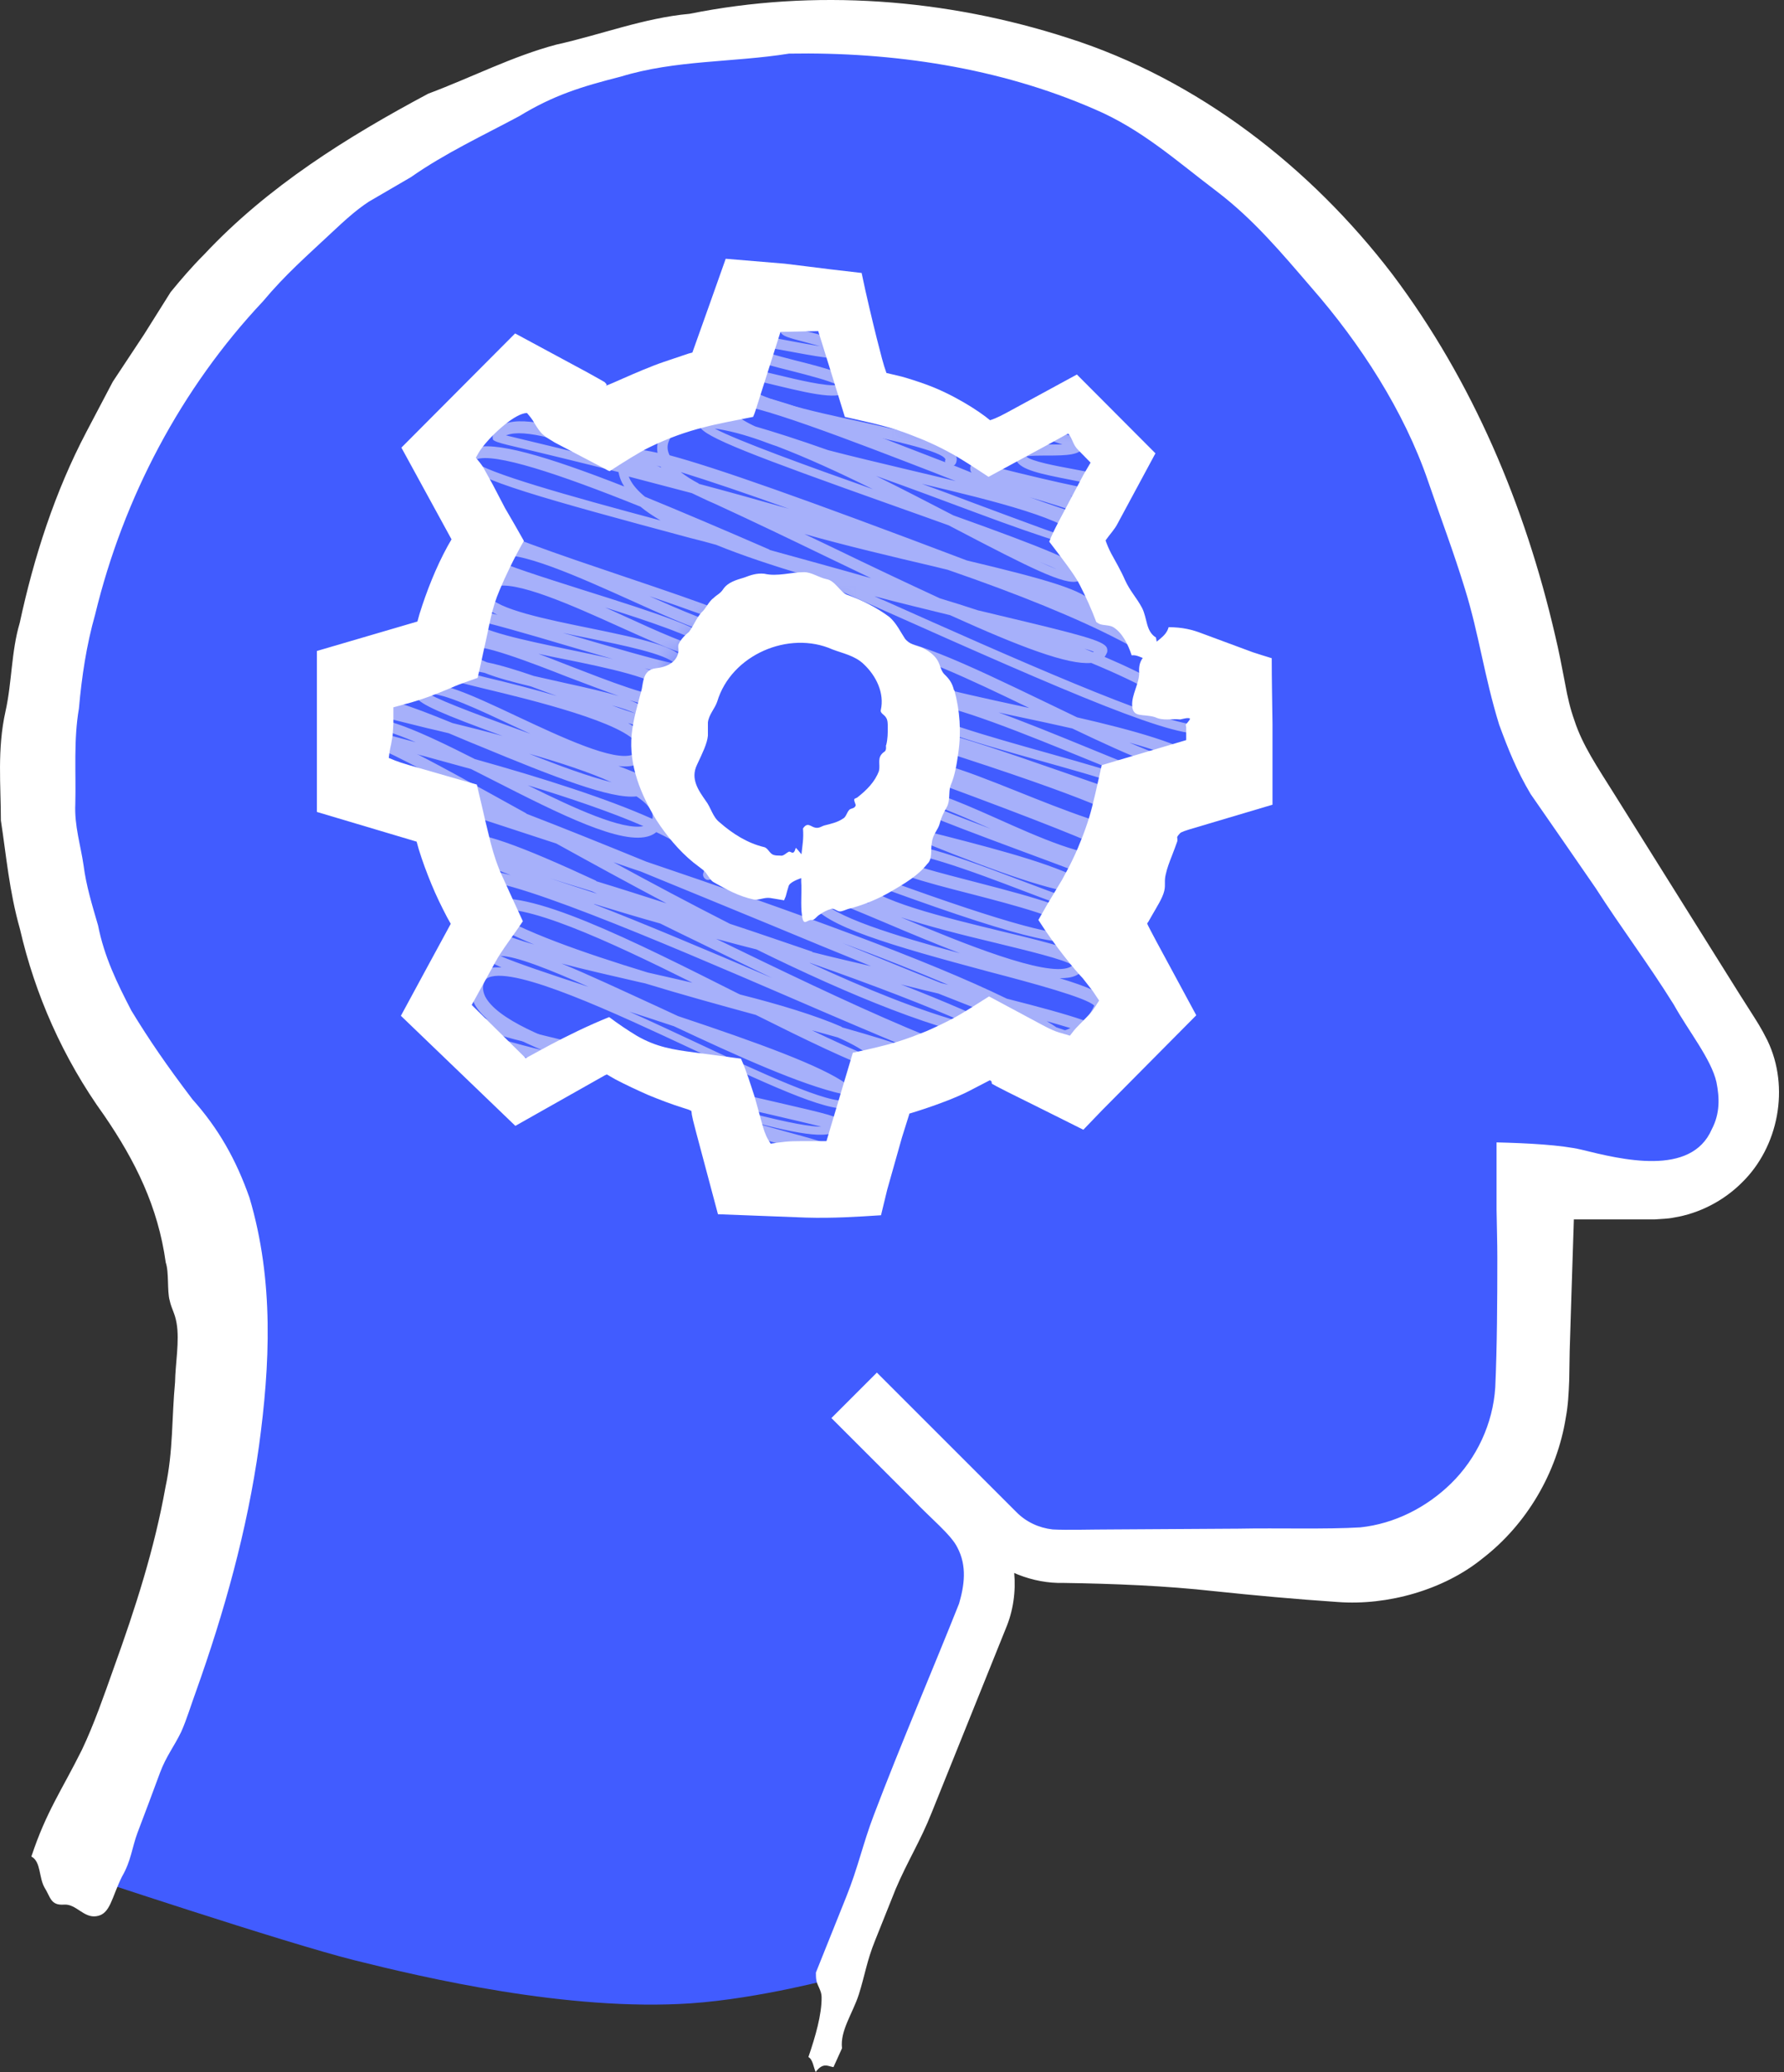 <svg width="99" height="115" viewBox="0 0 99 115" fill="none" xmlns="http://www.w3.org/2000/svg">
<rect x="0" y="0" width="99" height="115" fill="#333333" stroke="none"/>
<path d="M7.187 97.768L4.312 103.999C4.312 103.999 15.814 107.833 19.648 108.791C23.482 109.75 31.524 111.651 38.339 111.187C42.147 110.928 46.486 109.75 46.486 109.75C46.646 109.27 47.924 107.833 47.924 107.833L51.279 100.165L53.196 94.893C53.196 94.893 54.474 90.739 55.113 89.142C55.752 87.544 55.592 85.308 55.592 85.308H64.219C68.532 85.308 69.97 86.266 70.928 86.266C71.887 86.266 78.117 85.787 79.076 85.308C79.842 84.924 82.59 82.272 83.868 80.994C84.347 79.077 85.306 75.147 85.306 74.764V69.492V64.7C85.945 65.179 87.415 66.137 88.181 66.137H93.933C93.933 66.137 94.891 65.658 95.85 64.7C96.808 63.741 97.489 63.145 97.767 61.824C98.182 59.852 96.808 58.949 95.85 57.032C94.891 55.114 89.619 48.405 89.619 48.405C89.619 48.405 86.264 42.175 85.306 40.258C84.347 38.34 83.389 34.506 82.43 31.631C81.663 29.331 79.874 24.921 79.076 23.004C77.478 20.768 74.187 16.007 73.804 14.857C73.42 13.707 71.088 10.863 69.97 9.585L63.26 4.793L57.03 2.876L48.403 1.438H40.735C39.776 1.438 32.588 2.876 32.588 2.876L22.523 7.189L18.21 11.023C18.21 11.023 12.459 14.378 11.5 16.295C10.542 18.212 7.187 23.004 7.187 23.004C7.187 23.004 4.791 27.797 4.312 29.714L2.395 39.778V44.571C2.714 46.488 3.353 50.514 3.353 51.28C3.353 52.047 5.909 57.032 7.187 59.428C7.986 60.865 9.583 63.933 9.583 64.7C9.583 65.466 10.861 68.853 11.5 70.451L12.459 78.598L10.542 89.621L7.187 97.768Z" fill="#415CFF"/>
<path d="M2.487 104.79C2.142 104.216 2.286 103.327 1.741 103.04C2.573 100.531 3.419 99.384 4.552 97.104C5.226 95.684 5.785 94.064 6.315 92.572C7.506 89.274 8.581 85.933 9.183 82.534C9.614 80.555 9.528 78.677 9.714 76.712C9.728 75.708 9.972 74.418 9.8 73.442C9.7 72.855 9.528 72.683 9.413 72.166C9.269 71.636 9.384 70.603 9.198 70.073C8.768 66.975 7.52 64.451 5.785 61.913C3.49 58.73 1.942 55.188 1.11 51.574C0.508 49.452 0.35 47.487 0.049 45.537C0.049 43.587 -0.166 41.593 0.307 39.471C0.665 37.879 0.622 36.158 1.096 34.567C1.884 30.91 3.046 27.296 4.795 23.969L6.258 21.187L7.993 18.563C8.495 17.76 8.983 16.986 9.47 16.211C10.044 15.509 10.646 14.806 11.334 14.118C14.862 10.346 19.279 7.593 23.767 5.198C26.148 4.309 28.442 3.119 30.88 2.474C33.346 1.929 35.727 0.997 38.265 0.767C45.177 -0.624 52.476 -0.093 59.288 2.115C66.486 4.41 72.739 9.299 77.256 15.208C81.758 21.187 84.641 28.114 86.29 35.226C86.505 36.115 86.677 37.019 86.849 37.922C86.993 38.725 87.136 39.328 87.38 40.016C87.824 41.364 88.613 42.525 89.602 44.103L95.166 52.994L96.557 55.216L97.26 56.321C97.475 56.665 97.719 57.023 98.077 57.74C99.339 60.35 98.694 63.663 96.658 65.641C95.654 66.645 94.306 67.348 92.886 67.577C92.542 67.649 92.184 67.649 91.839 67.678H91.151H89.846H87.337V67.721C87.294 69.069 87.251 70.402 87.208 71.736L87.107 74.991L87.079 76.64C87.05 77.314 87.021 78.003 86.892 78.677C86.405 81.731 84.727 84.599 82.275 86.492C80.109 88.256 76.983 89.116 74.258 88.915C71.907 88.758 69.569 88.543 67.39 88.313C64.679 88.012 61.854 87.897 59.001 87.854C57.352 87.897 55.53 87.209 54.34 85.976C53.336 84.972 52.333 83.983 51.343 82.993C49.737 81.387 48.246 79.766 46.726 78.146L48.088 76.784C49.163 77.917 50.253 79.049 51.372 80.197C52.677 81.602 53.953 82.549 55.272 84.327C56.419 86.105 56.635 88.442 55.817 90.378L51.702 100.603C51.085 102.166 50.354 103.313 49.708 104.833L48.561 107.701C48.102 108.834 48.002 109.608 47.658 110.698C47.314 111.759 46.611 112.706 46.726 113.681C46.654 113.838 46.324 114.57 46.252 114.728C45.951 114.685 45.679 114.441 45.263 115C45.148 114.742 45.105 114.297 44.861 114.168C45.249 113.035 45.607 111.802 45.593 110.841C45.593 110.483 45.363 110.225 45.306 109.924C45.277 109.78 45.277 109.622 45.277 109.479L46.955 105.292C47.615 103.657 47.887 102.323 48.489 100.746C49.967 96.846 51.816 92.543 53.222 89.001C53.508 88.012 53.681 86.922 53.121 85.875C52.777 85.173 51.601 84.226 50.684 83.251L46.138 78.705L48.661 76.181L56.391 83.911C56.936 84.47 57.653 84.8 58.413 84.886C59.173 84.929 60.621 84.886 61.697 84.886L68.709 84.843C70.946 84.8 73.599 84.886 75.492 84.771C77.385 84.57 79.163 83.667 80.525 82.333C81.945 80.942 82.848 79.021 82.977 76.999C83.078 74.733 83.092 72.209 83.092 69.8C83.092 68.954 83.063 68.051 83.049 67.133C83.049 65.885 83.049 64.623 83.049 63.404C84.813 63.447 86.648 63.548 87.752 63.806C89.961 64.351 93.847 65.326 94.994 62.673C95.453 61.798 95.424 60.924 95.252 60.063C94.966 58.787 93.689 57.21 92.886 55.761C91.438 53.438 90.004 51.56 88.541 49.279C87.337 47.53 86.146 45.809 84.942 44.074C84.168 42.769 83.709 41.622 83.192 40.217C82.361 37.521 82.074 35.198 81.299 32.702C80.668 30.637 79.937 28.716 79.249 26.708C77.915 22.808 75.477 19.051 72.767 15.953C71.089 14.003 69.555 12.168 67.519 10.619C65.282 8.927 63.36 7.177 60.736 6.059C55.444 3.75 49.551 2.875 43.786 2.976C40.631 3.477 37.505 3.32 34.451 4.252C32.257 4.811 30.722 5.284 28.815 6.446C26.836 7.507 24.685 8.511 22.806 9.83L20.469 11.192C19.723 11.68 19.049 12.311 18.404 12.913C17.013 14.218 15.837 15.236 14.59 16.728C10.044 21.56 6.846 27.64 5.283 34.093C4.795 35.814 4.537 37.549 4.379 39.328C4.078 41.077 4.222 42.855 4.179 44.619C4.121 45.824 4.48 46.928 4.638 48.032C4.781 49.151 5.111 50.226 5.441 51.359C5.785 53.108 6.502 54.571 7.29 56.091C8.294 57.74 9.241 59.117 10.675 61.01C12.123 62.63 13.098 64.351 13.844 66.473C15.22 71.091 14.977 75.809 14.374 80.24C13.715 84.958 12.439 89.489 10.876 93.877C10.617 94.58 10.359 95.44 10.058 96.114C9.657 96.946 9.226 97.462 8.882 98.38C8.538 99.312 7.993 100.775 7.635 101.707C7.319 102.553 7.276 103.284 6.774 104.145C6.186 105.32 6.129 106.253 5.34 106.353C4.638 106.453 4.222 105.665 3.562 105.708C2.788 105.765 2.816 105.292 2.444 104.718L2.487 104.79Z" fill="white"/>
<mask id="mask0_2475_601" style="mask-type:alpha" maskUnits="userSpaceOnUse" x="19" y="16" width="50" height="51">
<path d="M68.094 39.026C67.921 38.539 67.577 38.166 66.659 37.592C64.953 36.517 64.566 36.832 63.791 36.158C63.189 35.628 63.419 35.413 62.358 33.29C61.468 31.498 61.21 31.44 60.923 30.422C60.708 29.619 60.393 28.501 60.923 27.554C61.425 26.651 62.2 26.78 62.358 26.12C62.601 25.088 61.024 23.639 59.489 23.252C59.131 23.166 58.6 23.037 58.056 23.252C57.281 23.568 57.31 24.242 56.621 24.686C55.775 25.245 54.671 24.93 53.754 24.686C52.735 24.399 52.721 24.041 50.886 23.252C49.193 22.521 48.677 22.478 48.017 21.818C47.573 21.374 47.243 20.556 46.584 18.95C45.694 16.756 45.651 16.269 45.15 16.082C44.404 15.81 43.5 16.527 42.282 17.516C41.665 18.018 41.751 18.032 39.413 20.384C38.166 21.632 38.309 21.46 37.979 21.818C36.99 22.894 36.933 23.137 36.545 23.252C35.929 23.424 35.513 22.98 33.677 21.818C32.143 20.843 31.369 20.37 30.809 20.384C29.404 20.427 27.941 21.818 27.941 21.818C27.941 21.818 25.547 22.908 25.073 24.686C24.916 25.26 25.002 25.733 25.073 26.12C25.073 26.12 25.331 27.597 26.507 28.988C26.507 28.988 27.067 30.666 26.507 31.856C26.436 32 26.464 31.914 25.073 33.29C24.93 33.434 22.076 36.287 23.639 34.724C23.639 34.724 22.836 35.642 22.205 36.158C20.786 37.32 19.839 36.746 19.337 37.592C19.079 38.023 19.337 38.166 19.337 40.46C19.337 41.536 19.294 41.478 19.337 41.894C19.38 42.253 19.61 44.332 20.771 44.762C20.872 44.805 21.316 44.791 22.205 44.762C23.367 44.734 23.424 44.691 23.639 44.762C24.313 44.963 24.873 45.565 25.073 46.196C25.274 46.799 24.987 46.913 25.073 47.63C25.231 48.878 26.178 49.05 26.507 50.498C26.593 50.871 26.708 51.373 26.507 51.932C26.264 52.606 25.762 52.721 25.073 53.366C24.758 53.667 23.353 55.044 23.639 56.234C23.768 56.794 24.242 57.109 25.073 57.668C26.479 58.6 26.995 58.285 27.941 59.102C28.802 59.848 28.916 60.579 29.375 60.536C29.935 60.479 29.92 59.432 30.809 59.102C30.996 59.031 30.982 59.088 32.243 59.102C32.717 59.102 33.204 59.102 33.677 59.102H35.111C37.334 59.088 37.42 58.887 37.979 59.102C38.61 59.346 39.198 59.891 39.413 60.536C39.6 61.081 39.37 61.253 39.413 61.97C39.485 63.075 40.116 63.892 40.847 64.838C41.45 65.613 41.751 66 42.282 66.272C43.156 66.717 44.275 66.717 45.15 66.272C45.823 65.928 46.168 65.441 46.584 64.838C47.473 63.562 47.171 63.089 48.017 61.97C48.333 61.554 48.276 61.755 49.452 60.536C50.57 59.375 50.541 59.275 50.886 59.102C51.473 58.801 51.688 59.031 53.754 59.102C54.327 59.117 55.087 59.102 56.621 59.102C57.941 59.102 57.912 59.074 58.056 59.102C59.647 59.404 60.006 60.651 60.923 60.536C61.354 60.479 61.698 60.02 62.358 59.102C63.361 57.711 63.863 57.023 63.791 56.234C63.691 55.087 62.616 54.944 62.358 53.366C62.358 53.338 62.358 53.366 62.358 51.932C62.358 50.47 62.358 49.064 62.358 49.064C62.358 49.064 61.727 47.215 62.358 46.196C62.859 45.393 63.734 45.838 65.225 44.762C65.914 44.275 66.315 43.758 66.659 43.328C67.118 42.755 67.835 41.823 68.094 40.46C68.194 39.93 68.266 39.514 68.094 39.026ZM43.715 47.63C39.758 47.63 36.545 44.418 36.545 40.46C36.545 36.502 39.758 33.29 43.715 33.29C47.673 33.29 50.886 36.502 50.886 40.46C50.886 44.418 47.673 47.63 43.715 47.63Z" fill="#415CFF"/>
</mask>
<g mask="url(#mask0_2475_601)">
<path d="M52.75 25.901C52.75 25.901 52.667 25.901 52.634 25.884C52.484 25.817 52.4 25.65 52.467 25.5C52.334 25.05 49.468 24.433 47.568 24.016C43.735 23.181 41.169 22.548 40.619 21.48C40.486 21.23 40.469 20.946 40.586 20.696C40.752 20.262 41.369 20.379 43.235 20.829C44.135 21.046 45.918 21.48 46.468 21.363C46.035 21.13 44.802 20.813 43.952 20.596C42.019 20.112 40.819 19.779 40.569 19.278C40.502 19.145 40.502 18.995 40.553 18.861C40.752 18.377 41.602 18.494 43.969 18.945C44.452 19.028 45.018 19.145 45.502 19.211C45.218 19.128 44.918 19.061 44.702 18.995C43.752 18.744 43.435 18.661 43.319 18.444C43.285 18.361 43.269 18.244 43.319 18.16C43.385 18.01 43.552 17.944 43.702 17.994C43.769 18.027 43.819 18.061 43.852 18.127C44.019 18.211 44.502 18.327 44.852 18.411C46.102 18.728 46.701 18.911 46.868 19.245C46.918 19.362 46.935 19.478 46.885 19.595C46.718 20.012 46.168 19.945 43.852 19.512C43.019 19.362 41.852 19.128 41.302 19.128C41.819 19.412 43.219 19.762 44.102 19.995C46.102 20.496 46.935 20.746 47.135 21.163C47.201 21.28 47.201 21.413 47.151 21.53C46.868 22.247 45.435 21.964 43.102 21.397C42.402 21.23 41.469 20.996 41.136 20.996C41.136 20.996 41.136 21.113 41.169 21.18C41.636 22.081 45.018 22.815 47.718 23.398C50.851 24.082 52.65 24.499 53.017 25.2C53.1 25.367 53.117 25.534 53.05 25.7C53 25.817 52.884 25.884 52.767 25.884L52.75 25.901Z" fill="#A6B0FA"/>
<path d="M39.321 48.837C39.321 48.837 39.237 48.837 39.204 48.821C39.054 48.754 38.971 48.587 39.037 48.437C39.071 48.354 39.104 48.22 39.004 48.02C38.721 47.453 37.754 46.819 36.421 46.185C36.321 46.269 36.204 46.335 36.071 46.385C34.555 46.953 31.055 45.184 27.356 43.299C26.956 43.099 26.539 42.882 26.14 42.682C24.34 42.182 22.74 41.748 21.59 41.448C20.124 41.07 19.363 40.825 19.307 40.714C19.307 40.714 19.257 40.547 19.307 40.464C19.407 40.213 19.607 40.03 19.857 39.93C20.974 39.513 23.423 40.647 26.356 42.132C30.172 43.199 33.721 44.334 36.204 45.451C36.238 45.301 36.221 45.168 36.154 45.017C36.021 44.751 35.721 44.467 35.321 44.2C33.922 44.367 30.772 43.133 26.589 41.398C26.04 41.181 25.473 40.931 24.906 40.697C24.49 40.597 24.09 40.497 23.707 40.413C20.774 39.696 20.457 39.596 20.34 39.363C20.307 39.279 20.291 39.179 20.34 39.096C20.374 39.012 20.441 38.895 20.607 38.829C21.14 38.612 22.623 39.112 25.106 40.13C26.056 40.363 26.989 40.597 27.889 40.847C24.54 39.63 23.29 39.079 23.123 38.712C23.09 38.645 23.09 38.495 23.123 38.428C23.19 38.245 23.34 38.111 23.523 38.045C24.306 37.728 26.023 38.495 28.739 39.78C31.122 40.897 34.088 42.298 35.121 41.881C35.271 41.831 35.355 41.731 35.421 41.598C35.438 41.548 35.455 41.464 35.405 41.348C34.788 40.13 29.422 38.829 26.839 38.212C24.99 37.761 24.89 37.728 24.79 37.544C24.756 37.461 24.74 37.361 24.79 37.294C24.94 36.927 25.256 36.744 25.74 36.694C25.673 36.61 25.606 36.544 25.556 36.46C25.44 36.243 25.44 36.026 25.523 35.793C25.656 35.476 25.939 35.359 26.456 35.359C26.006 35.142 25.706 34.925 25.556 34.658C25.44 34.442 25.44 34.225 25.523 33.991C25.623 33.724 25.673 33.624 27.606 34.125C27.123 33.891 26.806 33.641 26.639 33.357C26.506 33.124 26.506 32.874 26.606 32.623C26.723 32.34 26.923 32.14 27.223 32.023C27.423 31.939 27.673 31.906 27.939 31.906C27.206 31.622 26.839 31.406 26.739 31.189C26.706 31.105 26.689 30.955 26.739 30.872C26.839 30.622 27.023 30.438 27.306 30.321C27.456 30.255 27.623 30.221 27.806 30.221C26.523 29.704 25.84 29.32 25.69 28.987C25.64 28.87 25.64 28.753 25.69 28.637C25.756 28.486 25.923 28.42 26.073 28.47C26.189 28.52 26.256 28.637 26.256 28.753C26.739 29.337 31.439 30.922 34.555 31.973C39.604 33.674 41.104 34.225 41.303 34.675C41.337 34.759 41.337 34.892 41.303 34.975C41.237 35.126 41.12 35.242 40.954 35.309C40.187 35.609 38.221 34.775 35.088 33.357C32.205 32.056 28.622 30.438 27.506 30.889C27.439 30.905 27.389 30.939 27.356 30.989C27.906 31.339 30.305 32.09 32.238 32.707C36.588 34.075 39.27 34.942 39.62 35.709C39.704 35.876 39.67 36.026 39.637 36.11C39.571 36.26 39.471 36.36 39.321 36.427C38.654 36.694 37.088 36.01 34.388 34.792C31.772 33.608 28.539 32.156 27.423 32.573C27.273 32.623 27.189 32.724 27.139 32.84C27.106 32.924 27.106 32.99 27.139 33.074C27.539 33.808 30.405 34.392 32.705 34.859C35.721 35.476 37.587 35.893 38.004 36.66C38.104 36.86 38.121 37.061 38.037 37.261C37.921 37.544 37.788 37.628 35.788 37.094C36.638 37.394 37.188 37.711 37.404 38.111C37.521 38.328 37.538 38.578 37.438 38.812C37.204 39.363 36.371 39.312 34.938 38.862C35.505 39.079 35.855 39.296 36.004 39.563C36.088 39.713 36.088 39.88 36.038 40.047C35.921 40.347 35.638 40.38 34.855 40.13C35.371 40.43 35.755 40.73 35.921 41.064C36.054 41.314 36.054 41.565 35.971 41.815C35.855 42.098 35.638 42.315 35.338 42.432C35.071 42.532 34.721 42.565 34.321 42.515C35.721 43.049 36.054 43.233 36.138 43.416C36.171 43.483 36.171 43.6 36.138 43.666C36.104 43.766 36.038 43.85 35.971 43.916C36.304 44.183 36.554 44.45 36.688 44.717C36.854 45.034 36.871 45.368 36.754 45.685C38.204 46.385 39.187 47.069 39.52 47.736C39.67 48.053 39.704 48.37 39.587 48.654C39.537 48.771 39.42 48.837 39.304 48.837H39.321ZM29.289 43.583C31.939 44.901 34.555 46.085 35.705 45.852C33.905 45.068 31.589 44.283 29.289 43.583ZM29.356 41.831C31.022 42.499 32.722 43.116 33.938 43.416C32.688 42.849 31.039 42.315 29.356 41.831ZM20.191 40.43C20.574 40.53 21.14 40.68 21.757 40.847C22.19 40.964 22.64 41.081 23.073 41.197C21.807 40.647 20.741 40.313 20.191 40.43ZM23.84 38.529C24.573 38.962 27.173 39.913 29.439 40.73C29.122 40.58 28.789 40.43 28.472 40.28C26.623 39.413 24.54 38.428 23.84 38.529ZM33.955 39.146C34.471 39.346 34.938 39.496 35.255 39.596C34.988 39.463 34.521 39.296 33.955 39.146ZM29.672 37.528C30.256 37.661 30.839 37.794 31.372 37.911C32.605 38.178 33.588 38.412 34.338 38.629C33.538 38.345 32.572 37.978 31.472 37.561C29.689 36.86 26.356 35.559 26.04 35.976C26.023 36.026 26.023 36.076 26.04 36.126C26.156 36.343 26.506 36.544 27.023 36.76C27.756 36.91 28.639 37.177 29.656 37.528H29.672ZM25.623 37.261C25.956 37.344 26.456 37.461 26.956 37.594C28.289 37.911 29.656 38.262 30.905 38.629C30.439 38.462 29.939 38.278 29.456 38.095C28.422 37.845 27.556 37.611 26.889 37.344C26.356 37.227 25.906 37.194 25.623 37.261ZM29.889 36.293C30.439 36.493 31.055 36.744 31.705 36.994C33.522 37.694 36.538 38.895 36.921 38.545C36.938 38.478 36.938 38.428 36.921 38.362C36.538 37.661 33.672 37.061 31.355 36.593C30.839 36.493 30.355 36.393 29.905 36.293H29.889ZM31.239 35.126C31.372 35.159 31.505 35.209 31.655 35.242C33.755 35.859 36.554 36.677 37.438 36.827C36.954 36.293 34.555 35.809 32.605 35.409C32.122 35.309 31.672 35.226 31.239 35.126ZM26.09 34.358C26.489 35.009 29.239 35.559 31.455 36.026C32.405 36.227 33.255 36.393 34.005 36.577C33.305 36.377 32.472 36.126 31.489 35.843C29.422 35.226 26.889 34.492 26.106 34.375L26.09 34.358ZM33.488 33.674C33.871 33.841 34.271 34.025 34.671 34.208C36.321 34.959 38.537 35.993 39.071 35.859C38.637 35.359 35.838 34.425 33.505 33.691L33.488 33.674ZM36.038 33.09C37.721 33.841 39.77 34.725 40.52 34.759C39.82 34.392 37.954 33.741 36.038 33.09Z" fill="#A6B0FA"/>
<path d="M28.369 60.764C28.369 60.764 28.286 60.764 28.253 60.748C28.219 60.748 28.186 60.715 28.169 60.698C28.102 60.681 28.019 60.648 27.986 60.598C27.919 60.514 27.919 60.398 27.953 60.297C28.019 60.147 28.019 60.147 29.686 59.53C29.436 59.447 29.152 59.363 28.886 59.28C26.369 58.529 25.203 58.112 24.97 57.645C24.92 57.528 24.903 57.395 24.97 57.278C25.136 56.878 25.553 57.011 27.369 57.545C28.402 57.845 30.935 58.613 31.769 58.479C31.402 58.362 30.785 58.229 30.235 58.096C27.803 57.528 25.92 57.028 25.52 56.261C25.42 56.077 25.42 55.877 25.486 55.694C25.553 55.543 25.72 55.477 25.87 55.527C26.02 55.593 26.103 55.76 26.036 55.91C26.336 56.561 28.852 57.145 30.352 57.512C32.052 57.912 32.435 58.029 32.568 58.279C32.602 58.362 32.618 58.479 32.568 58.563C32.185 59.514 30.152 59.013 27.303 58.162C27.936 58.362 28.602 58.563 29.052 58.696C30.552 59.147 30.702 59.197 30.785 59.38C30.819 59.447 30.819 59.563 30.785 59.63C30.741 59.719 30.552 59.825 30.219 59.947C29.869 60.081 29.069 60.364 28.636 60.531C28.636 60.531 28.636 60.531 28.636 60.548C28.586 60.664 28.469 60.731 28.352 60.731L28.369 60.764Z" fill="#A6B0FA"/>
<path d="M41.573 66.336C40.54 65.952 40.523 65.936 40.473 65.802C40.44 65.736 40.44 65.635 40.473 65.569C40.64 65.168 41.307 65.152 44.206 65.452C44.356 65.452 44.506 65.485 44.656 65.502C44.023 65.218 42.84 64.785 40.607 64.118C40.39 64.051 40.323 64.034 40.273 63.901C40.24 63.834 40.24 63.751 40.273 63.667C40.39 63.367 40.407 63.334 44.556 63.884C44.623 63.884 44.673 63.884 44.739 63.901C44.339 63.784 43.923 63.667 43.539 63.567C41.107 62.9 39.94 62.533 39.69 62.032C39.623 61.899 39.623 61.765 39.673 61.632C39.807 61.315 40.04 61.365 41.606 61.765C43.856 62.349 45.006 62.533 45.572 62.533C44.939 62.366 43.84 62.116 42.706 61.849C35.458 60.197 27.626 58.212 26.326 55.71C26.093 55.276 26.076 54.826 26.243 54.392C26.359 54.126 26.559 53.925 26.842 53.809C27.092 53.709 27.426 53.675 27.826 53.692C27.292 53.458 27.059 53.308 26.992 53.158C26.959 53.075 26.959 52.958 26.992 52.874C27.059 52.708 27.192 52.591 27.376 52.507C27.509 52.457 27.692 52.441 27.892 52.441C26.992 52.09 26.409 51.74 26.226 51.356C26.126 51.156 26.109 50.939 26.193 50.739C26.226 50.656 26.259 50.589 26.309 50.522C26.009 50.272 25.793 50.005 25.659 49.755C25.493 49.405 25.459 49.054 25.593 48.721C25.643 48.604 25.743 48.454 25.976 48.354C26.392 48.187 27.192 48.27 28.342 48.571C24.01 46.936 20.744 45.151 19.744 43.199C19.727 43.149 19.694 43.099 19.677 43.066C19.544 42.999 19.527 42.966 19.51 42.899C19.477 42.816 19.477 42.732 19.51 42.649C19.51 42.649 19.51 42.632 19.51 42.615C19.344 42.032 19.377 41.465 19.61 40.897C19.66 40.781 19.744 40.697 19.877 40.647C20.577 40.414 22.843 41.615 29.159 45.118C29.175 45.118 29.209 45.151 29.225 45.168C31.175 45.918 33.408 46.819 35.858 47.82C44.189 50.639 51.488 53.291 55.871 55.427C57.704 55.894 59.12 56.277 60.137 56.628C60.387 56.411 60.587 56.127 60.72 55.81C60.303 55.377 57.287 54.559 54.854 53.925C49.505 52.491 45.656 51.39 45.006 50.089C44.889 49.855 44.873 49.605 44.973 49.371C45.006 49.305 45.106 49.205 45.173 49.171C45.472 49.038 46.122 49.255 48.255 50.155C47.755 49.872 47.422 49.588 47.255 49.271C47.122 49.004 47.106 48.737 47.206 48.471C47.322 48.17 47.322 48.17 49.372 48.904C55.787 51.24 59.253 52.174 59.637 51.69C59.303 51.023 56.221 50.222 53.971 49.638C50.971 48.871 49.255 48.404 48.955 47.787C48.889 47.653 48.872 47.503 48.939 47.37C49.405 46.202 52.188 47.169 56.704 48.888C58.254 49.471 60.153 50.205 60.67 50.205C60.67 50.172 60.67 50.139 60.636 50.089C60.553 49.938 60.403 49.772 60.17 49.622C58.404 49.488 55.404 48.42 51.471 46.836C51.288 46.769 51.121 46.702 50.955 46.636C49.788 46.319 49.605 46.235 49.522 46.069C49.489 45.985 49.472 45.885 49.522 45.802C49.638 45.501 49.655 45.468 51.155 46.069C51.538 46.169 51.971 46.285 52.405 46.386C55.787 47.253 58.937 48.104 60.403 49.054C60.753 49.071 61.02 49.054 61.186 48.954C60.486 48.637 58.537 47.92 56.787 47.27C51.172 45.184 50.405 44.834 50.272 44.534C50.238 44.467 50.238 44.35 50.272 44.284C50.338 44.133 50.455 44.017 50.622 43.95C51.305 43.683 52.871 44.334 55.337 45.435C57.604 46.452 60.437 47.703 61.403 47.32C61.453 47.303 61.503 47.27 61.536 47.236C60.786 46.803 57.62 45.535 52.105 43.5C51.283 43.199 50.855 43.005 50.822 42.916C50.822 42.916 50.788 42.766 50.822 42.682C51.155 41.848 52.938 42.515 56.604 43.983C58.687 44.817 62.536 46.369 62.969 45.852C62.686 45.418 60.503 44.317 52.005 41.598C51.072 41.298 50.583 41.103 50.538 41.014C50.538 41.014 50.505 40.847 50.538 40.781C50.805 40.13 52.138 40.464 58.937 42.832C61.37 43.683 64.353 44.717 65.219 44.817C64.653 44.167 60.653 43.049 57.937 42.282C53.454 41.031 50.705 40.213 50.288 39.346C50.205 39.179 50.205 39.012 50.272 38.862C50.322 38.745 50.422 38.579 50.655 38.479C50.755 38.429 50.872 38.412 51.005 38.395C49.222 37.878 48.122 37.378 47.805 36.777C47.689 36.544 47.672 36.293 47.772 36.06C47.872 35.81 48.055 35.626 48.322 35.526C49.755 34.976 53.738 36.911 57.97 38.946C58.57 39.229 59.17 39.529 59.77 39.813C62.886 40.53 65.702 41.298 67.052 42.299C67.135 42.265 67.202 42.199 67.235 42.115C67.385 41.731 67.369 41.348 67.152 40.947C67.102 40.847 67.052 40.747 66.985 40.647C66.985 40.647 66.969 40.647 66.952 40.647C65.602 41.214 59.203 38.412 48.889 33.808C47.522 33.191 46.089 32.557 44.656 31.923C42.89 31.389 41.207 30.839 39.74 30.238C39.257 30.105 38.774 29.971 38.29 29.855C30.159 27.669 26.226 26.585 25.809 25.734C25.743 25.601 25.743 25.467 25.793 25.334C25.843 25.201 25.976 25 26.276 24.884C27.359 24.45 30.259 25.284 34.641 27.002C34.608 26.935 34.558 26.869 34.524 26.802C34.425 26.602 34.358 26.401 34.325 26.201C32.358 25.701 30.308 25.201 28.192 24.7C27.681 24.578 27.404 24.478 27.359 24.4C27.359 24.4 27.309 24.233 27.359 24.149C27.476 23.849 27.709 23.649 28.026 23.516C29.159 23.082 31.575 23.733 34.708 24.984C34.991 24.884 35.524 24.917 36.491 25.134C36.441 24.85 36.474 24.567 36.591 24.266C36.791 23.766 37.174 23.399 37.707 23.199C38.24 22.999 38.907 22.965 39.69 23.065C39.89 23.065 40.123 23.099 40.39 23.149C40.323 23.082 40.273 22.999 40.24 22.932C40.107 22.665 40.09 22.381 40.19 22.114C40.557 21.214 43.356 22.114 52.138 25.534C52.721 25.751 53.321 25.985 53.921 26.235C53.904 26.218 53.888 26.185 53.871 26.168C53.838 26.085 53.821 25.951 53.871 25.868C53.938 25.701 54.377 25.718 55.188 25.918C59.037 26.885 61.303 27.352 61.97 27.302C61.653 27.069 60.287 26.802 59.437 26.635C57.737 26.301 56.67 26.085 56.404 25.567C56.321 25.417 56.304 25.234 56.371 25.067C56.521 24.683 57.154 24.683 58.104 24.667C58.337 24.667 58.654 24.667 58.953 24.667C58.37 24.483 58.22 24.4 58.137 24.25C58.104 24.183 58.104 24.066 58.137 23.999C58.204 23.849 58.37 23.783 58.52 23.833C58.57 23.849 58.62 23.883 58.654 23.933C58.787 23.999 59.103 24.099 59.303 24.149C59.92 24.35 60.053 24.4 60.137 24.55C60.17 24.633 60.17 24.717 60.137 24.8C59.953 25.25 59.237 25.284 58.104 25.284C57.72 25.284 57.17 25.284 56.954 25.334C57.204 25.601 58.654 25.868 59.553 26.035C61.236 26.352 62.286 26.585 62.553 27.085C62.636 27.236 62.653 27.419 62.586 27.569C62.453 27.886 62.086 28.07 59.37 27.503C60.587 27.903 61.203 28.203 61.37 28.52C61.42 28.637 61.436 28.753 61.37 28.87C61.27 29.137 60.986 29.221 60.187 29.054C60.387 29.221 60.536 29.387 60.62 29.571C60.753 29.838 60.77 30.121 60.67 30.405C60.559 30.683 58.343 30.016 54.021 28.403C52.505 27.836 50.588 27.119 48.622 26.418C50.072 27.136 51.521 27.886 52.904 28.603C58.12 30.472 59.903 31.222 60.103 31.689C60.137 31.756 60.137 31.906 60.103 31.99C60.053 32.123 59.953 32.206 59.82 32.257C59.12 32.507 57.137 31.506 53.054 29.371C52.921 29.304 52.771 29.221 52.638 29.154C51.605 28.787 50.555 28.403 49.555 28.053C41.723 25.267 39.074 24.25 38.824 23.666C38.824 23.649 38.824 23.632 38.807 23.599C38.457 23.599 38.157 23.649 37.891 23.749C37.507 23.883 37.257 24.133 37.124 24.466C37.007 24.733 37.024 25 37.157 25.267C39.707 25.951 44.556 27.653 53.654 31.106C57.987 32.14 60.287 32.774 60.687 33.524C60.77 33.675 60.77 33.825 60.72 33.975C64.036 35.493 66.436 37.027 67.185 38.495C67.469 39.029 67.535 39.563 67.385 40.063C67.519 40.247 67.635 40.414 67.719 40.597C68.002 41.164 68.035 41.731 67.819 42.265C67.752 42.415 67.669 42.532 67.552 42.632C67.652 42.749 67.735 42.849 67.785 42.966C67.969 43.316 67.985 43.7 67.835 44.067C67.802 44.15 67.735 44.25 67.585 44.317C67.152 44.501 66.086 44.217 64.053 43.433C65.052 43.833 65.669 44.2 65.852 44.567C65.936 44.734 65.936 44.901 65.886 45.068C65.702 45.501 65.052 45.435 61.62 44.284C62.819 44.817 63.436 45.234 63.586 45.551C63.669 45.718 63.636 45.852 63.603 45.952C63.336 46.619 62.336 46.569 60.703 46.069C61.953 46.619 62.186 46.803 62.253 46.953C62.286 47.019 62.286 47.136 62.253 47.219C62.153 47.486 61.953 47.67 61.67 47.787C61.303 47.937 60.803 47.92 60.22 47.82C61.803 48.437 61.903 48.521 61.97 48.671C62.003 48.737 62.003 48.838 61.97 48.921C61.836 49.255 61.536 49.438 61.086 49.522C61.153 49.588 61.186 49.672 61.236 49.738C61.353 49.972 61.37 50.222 61.27 50.439C61.036 51.006 60.17 50.739 56.554 49.355C54.371 48.521 49.838 46.803 49.555 47.503C49.755 47.837 52.321 48.487 54.188 48.971C57.67 49.872 59.82 50.472 60.237 51.29C60.32 51.473 60.337 51.657 60.27 51.84C59.87 52.841 56.987 52.207 49.239 49.388C48.689 49.188 48.155 48.988 47.839 48.888C47.839 48.888 47.839 48.888 47.839 48.904C48.389 49.955 52.505 50.939 55.521 51.673C58.72 52.441 59.953 52.774 60.203 53.258C60.27 53.375 60.27 53.508 60.22 53.625C60.12 53.875 59.937 54.042 59.67 54.159C59.437 54.259 59.153 54.292 58.803 54.292C60.403 54.776 61.17 55.126 61.353 55.493C61.42 55.627 61.42 55.76 61.37 55.877C61.236 56.211 61.053 56.511 60.82 56.761C61.553 57.045 61.986 57.312 62.12 57.562C62.186 57.695 62.203 57.845 62.136 57.979C62.103 58.045 62.036 58.146 61.903 58.212C61.636 58.312 61.003 58.212 59.97 57.912C60.07 58.046 60.153 58.162 60.22 58.279C60.337 58.529 60.353 58.779 60.27 59.013C60.137 59.347 59.887 59.597 59.52 59.747C59.637 60.014 59.637 60.281 59.537 60.514C59.503 60.598 59.42 60.731 59.237 60.798C58.454 61.115 55.671 60.147 51.172 58.296C51.671 58.529 51.955 58.73 52.055 58.93C52.121 59.046 52.121 59.18 52.071 59.297C51.988 59.514 51.821 59.68 51.588 59.764C51.172 59.914 50.505 59.83 49.638 59.58C49.638 59.747 49.589 59.897 49.522 60.064C49.422 60.331 49.205 60.514 48.922 60.631C48.605 60.748 48.189 60.781 47.672 60.715C47.722 60.881 47.689 61.015 47.672 61.098C47.605 61.265 47.472 61.382 47.289 61.465C46.272 61.849 43.29 60.514 38.49 58.262C34.108 56.211 28.642 53.658 27.142 54.242C27.009 54.292 26.926 54.376 26.876 54.492C26.759 54.759 26.793 55.026 26.926 55.31C28.209 57.779 37.774 59.964 42.906 61.132C46.172 61.882 46.522 61.982 46.656 62.233C46.689 62.316 46.706 62.416 46.656 62.499C46.306 63.35 44.373 62.95 41.673 62.249C42.356 62.466 43.173 62.683 43.773 62.85C45.872 63.417 46.689 63.684 46.872 64.051C46.922 64.151 46.922 64.268 46.872 64.384C46.806 64.551 46.022 64.534 44.523 64.334C44.156 64.284 43.723 64.234 43.29 64.168C45.722 65.002 45.872 65.319 45.939 65.469C45.989 65.569 45.989 65.702 45.939 65.802C45.839 66.069 45.739 66.052 44.156 65.886C43.59 65.819 42.656 65.719 41.94 65.686C41.956 65.702 41.99 65.736 42.007 65.786L41.723 65.902L41.606 66.186L41.573 66.336ZM34.841 56.111C36.074 56.661 37.357 57.261 38.64 57.862C42.156 59.514 46.156 61.365 46.972 61.048C46.972 60.948 46.889 60.831 46.722 60.715C44.423 60.197 40.923 58.613 37.407 56.961C36.507 56.661 35.641 56.377 34.858 56.127L34.841 56.111ZM56.187 59.764C57.637 60.264 58.637 60.514 58.92 60.364C58.904 60.364 58.953 60.264 58.853 60.064V60.031C58.17 60.131 57.27 60.031 56.204 59.764H56.187ZM46.956 60.147C47.689 60.314 48.255 60.347 48.605 60.214C48.789 60.147 48.839 60.047 48.872 59.981C48.939 59.83 48.955 59.68 48.939 59.53C47.139 58.896 44.673 57.695 41.94 56.327C39.923 55.777 37.807 55.193 35.791 54.576C35.708 54.559 35.641 54.542 35.558 54.526C33.891 54.142 32.425 53.809 31.158 53.475C32.625 54.075 34.474 54.943 36.691 55.96C37.007 56.111 37.307 56.244 37.624 56.394C42.123 57.895 45.589 59.163 46.956 60.147ZM39.74 52.107C46.706 55.493 54.938 59.463 58.254 59.463H58.354C57.854 58.996 57.037 58.463 55.871 57.862C52.205 57.328 47.156 55.243 41.973 52.691C41.223 52.507 40.49 52.307 39.74 52.107ZM49.405 59.046C50.272 59.33 50.922 59.447 51.255 59.313C51.305 59.297 51.338 59.28 51.355 59.247C51.088 59.013 50.122 58.646 48.789 58.229C49.039 58.446 49.222 58.679 49.339 58.913C49.355 58.946 49.372 58.996 49.389 59.03L49.405 59.046ZM57.27 57.979C58.104 58.479 58.703 58.946 59.07 59.347C59.07 59.347 59.103 59.347 59.12 59.33C59.353 59.23 59.52 59.096 59.587 58.896C59.587 58.88 59.62 58.796 59.553 58.646C59.437 58.413 59.187 58.146 58.82 57.845C58.354 57.946 57.837 57.979 57.27 57.962V57.979ZM44.973 57.145C46.222 57.745 47.389 58.279 48.372 58.679C47.939 58.296 47.289 57.929 46.489 57.578C45.989 57.445 45.489 57.295 44.973 57.161V57.145ZM46.706 57.011C48.472 57.512 49.722 57.895 50.555 58.212C48.622 57.412 46.389 56.461 43.889 55.377C36.607 52.24 27.526 48.337 26.143 48.921C26.026 49.121 26.043 49.305 26.143 49.505C26.243 49.705 26.426 49.922 26.676 50.139C26.759 50.089 26.842 50.055 26.942 50.005C29.125 49.171 35.158 52.224 40.99 55.16C41.007 55.16 41.04 55.176 41.057 55.193C43.24 55.744 45.223 56.344 46.722 56.995L46.706 57.011ZM59.97 57.462C60.553 57.645 60.986 57.745 61.27 57.779C61.053 57.645 60.687 57.495 60.203 57.312C60.137 57.362 60.053 57.412 59.97 57.462ZM56.037 57.295C56.721 57.395 57.337 57.428 57.904 57.378C56.404 56.844 54.471 56.094 52.071 55.143C51.422 54.993 50.755 54.826 50.088 54.659L49.972 54.626C52.505 55.61 54.538 56.494 56.054 57.278L56.037 57.295ZM58.654 57.028C58.803 57.078 58.953 57.128 59.087 57.178C59.12 57.178 59.17 57.161 59.203 57.145C59.27 57.111 59.337 57.095 59.403 57.061C59.004 56.945 58.57 56.811 58.087 56.678C58.287 56.794 58.47 56.911 58.637 57.028H58.654ZM44.856 53.408C48.055 54.893 51.105 56.127 53.671 56.811C51.455 55.827 48.555 54.709 44.956 53.442C44.923 53.442 44.889 53.442 44.856 53.425V53.408ZM27.776 53.058C28.542 53.408 30.525 54.075 32.675 54.776C30.509 53.809 28.609 53.058 27.792 53.058C27.792 53.058 27.792 53.058 27.776 53.058ZM52.221 54.559C52.355 54.593 52.488 54.626 52.621 54.659C50.855 53.909 48.872 53.125 46.756 52.341C48.639 53.108 50.488 53.875 52.221 54.559ZM35.941 53.975C36.774 54.159 37.607 54.359 38.424 54.542C33.708 52.191 28.942 49.989 27.209 50.539C28.925 51.673 32.291 52.858 35.941 53.975ZM32.975 50.189C35.641 51.223 38.974 52.624 42.84 54.276C41.507 53.642 40.173 52.974 38.824 52.324C38.09 51.974 37.357 51.607 36.641 51.256C35.391 50.906 34.175 50.539 32.975 50.172V50.189ZM50.022 50.923C53.421 52.357 58.037 54.226 59.337 53.692C59.42 53.658 59.487 53.608 59.52 53.575C59.103 53.258 56.987 52.758 55.288 52.341C53.255 51.857 51.438 51.39 50.038 50.923H50.022ZM45.073 52.841C46.189 53.125 47.272 53.375 48.339 53.625C46.606 52.924 44.706 52.14 42.623 51.273C40.39 50.356 37.974 49.355 35.558 48.37C35.041 48.204 34.541 48.02 34.041 47.853C36.124 48.988 38.307 50.155 40.507 51.273C42.14 51.807 43.656 52.341 45.089 52.824L45.073 52.841ZM45.472 49.772C45.472 49.772 45.472 49.822 45.506 49.838C45.989 50.823 49.822 51.974 53.271 52.908C51.971 52.407 50.555 51.824 49.072 51.19C47.639 50.589 46.039 49.905 45.489 49.772H45.472ZM26.726 50.923C26.726 50.923 26.709 50.973 26.692 50.989C26.676 51.006 26.676 51.039 26.692 51.09C26.909 51.507 28.042 51.957 29.642 52.424C28.442 51.924 27.442 51.423 26.709 50.906L26.726 50.923ZM33.075 48.904C34.441 49.321 35.741 49.738 36.991 50.139C34.874 49.021 32.808 47.887 30.875 46.819C28.742 46.119 26.809 45.485 25.226 44.968C22.71 44.15 21.31 43.7 20.527 43.416C21.343 44.501 22.943 45.568 25.076 46.569C25.143 46.486 25.243 46.386 25.409 46.319C26.343 45.968 28.959 46.969 33.091 48.888L33.075 48.904ZM30.542 48.754C31.392 49.038 32.258 49.321 33.141 49.605C33.041 49.555 32.958 49.522 32.858 49.471C32.108 49.238 31.325 49.004 30.542 48.754ZM51.255 44.534C52.055 44.884 53.554 45.468 55.071 46.035C55.054 46.035 55.038 46.035 55.021 46.019C53.804 45.485 52.105 44.717 51.255 44.534ZM21.71 43.183C22.593 43.483 23.743 43.85 25.009 44.267C23.693 43.8 22.576 43.433 21.71 43.183ZM55.288 39.496C56.77 40.03 58.537 40.747 60.57 41.581C63.253 42.682 66.585 44.033 67.219 43.917C67.285 43.733 67.252 43.566 67.169 43.383C67.102 43.249 67.002 43.116 66.852 42.999C65.486 43.199 62.753 41.982 59.503 40.43C58.537 40.214 57.554 39.997 56.587 39.796C56.137 39.696 55.704 39.613 55.288 39.513V39.496ZM20.127 42.332C20.994 42.332 22.76 42.832 25.326 43.75C22.71 42.315 20.627 41.248 20.077 41.231C19.944 41.598 19.927 41.965 19.994 42.332C20.027 42.332 20.077 42.332 20.127 42.332ZM51.188 39.029C51.038 39.029 50.905 39.046 50.822 39.096C50.788 39.096 50.755 39.129 50.755 39.146C50.872 39.763 55.188 40.964 58.037 41.765C60.42 42.432 62.32 42.983 63.636 43.466C62.719 43.116 61.636 42.682 60.337 42.148C57.071 40.814 52.721 39.029 51.188 39.029ZM62.669 41.214C63.903 41.748 65.002 42.148 65.819 42.332C65.019 41.932 63.919 41.565 62.669 41.214ZM48.522 33.091C48.705 33.174 48.872 33.257 49.055 33.324C55.987 36.427 64.502 40.214 66.369 40.214C66.419 40.214 66.469 40.214 66.502 40.214C65.419 39.079 63.286 37.928 60.553 36.794C59.27 36.911 56.621 35.91 52.721 34.142C51.371 33.808 49.955 33.474 48.522 33.091ZM61.303 36.46C63.719 37.494 65.636 38.562 66.752 39.63C66.752 39.396 66.669 39.163 66.535 38.912C65.502 36.911 60.57 34.375 52.588 31.623C52.355 31.573 52.121 31.506 51.905 31.456C49.489 30.889 46.939 30.288 44.639 29.638C45.139 29.871 45.639 30.121 46.139 30.355C48.172 31.339 50.238 32.323 52.155 33.207C52.871 33.424 53.571 33.641 54.271 33.875C54.638 33.958 54.971 34.041 55.321 34.125C60.087 35.259 61.22 35.559 61.42 35.943C61.453 36.026 61.47 36.16 61.42 36.243C61.386 36.31 61.353 36.394 61.303 36.444V36.46ZM48.889 36.06C48.722 36.06 48.572 36.077 48.455 36.127C48.339 36.177 48.272 36.227 48.239 36.327C48.205 36.41 48.205 36.46 48.239 36.544C48.739 37.478 52.955 38.395 56.67 39.196C56.821 39.229 56.971 39.263 57.12 39.296C53.871 37.728 50.372 36.06 48.872 36.06H48.889ZM60.037 35.943C60.237 36.026 60.437 36.11 60.636 36.193C60.653 36.193 60.687 36.193 60.703 36.177C60.553 36.11 60.32 36.043 60.037 35.96V35.943ZM42.706 30.522C44.573 31.039 46.472 31.556 48.339 32.09C47.556 31.706 46.722 31.322 45.872 30.905C43.84 29.921 41.723 28.904 39.69 27.97C39.44 27.869 39.207 27.753 38.99 27.653C38.79 27.552 38.59 27.469 38.39 27.369C37.257 27.069 36.091 26.768 34.891 26.451C34.908 26.502 34.941 26.552 34.958 26.602C35.124 26.935 35.408 27.252 35.791 27.569C37.824 28.403 40.14 29.387 42.706 30.505V30.522ZM57.67 31.172C58.037 31.339 58.37 31.489 58.637 31.589C58.37 31.473 58.037 31.322 57.67 31.172ZM51.155 26.852C52.071 27.186 53.071 27.552 54.121 27.953C56.637 28.887 59.237 29.871 60.037 30.071C60.037 30.038 60.02 30.005 59.987 29.955C59.42 28.854 55.188 27.803 51.155 26.852ZM26.293 25.584C26.842 26.201 31.608 27.536 36.657 28.887C36.241 28.637 35.858 28.387 35.541 28.12C31.025 26.301 27.409 25.1 26.409 25.501C26.359 25.517 26.326 25.551 26.309 25.567L26.293 25.584ZM57.154 27.602C58.37 28.036 59.42 28.403 60.087 28.57C59.337 28.253 58.07 27.869 57.154 27.602ZM38.774 26.852C40.407 27.286 42.073 27.753 43.773 28.236C41.507 27.419 39.39 26.702 37.774 26.201C38.057 26.418 38.39 26.635 38.774 26.835V26.852ZM39.657 23.783C40.94 24.466 44.856 25.884 48.439 27.152C46.622 26.251 44.773 25.401 43.106 24.767C42.79 24.667 42.506 24.55 42.223 24.45C41.273 24.116 40.407 23.883 39.64 23.783H39.657ZM45.956 24.984C47.355 25.351 48.872 25.701 50.322 26.051C51.238 26.268 52.155 26.485 53.038 26.702C52.638 26.552 52.238 26.385 51.805 26.218C47.622 24.6 41.307 22.148 40.59 22.515C40.59 22.565 40.59 22.665 40.657 22.765C40.807 23.065 41.257 23.366 41.907 23.666C42.94 23.966 44.256 24.383 45.956 24.984ZM36.424 25.834C36.507 25.868 36.607 25.918 36.691 25.951C36.691 25.934 36.657 25.918 36.657 25.901C36.574 25.884 36.507 25.868 36.424 25.834ZM34.808 25.818C34.808 25.818 34.824 25.818 34.841 25.818C34.841 25.818 34.824 25.818 34.808 25.818ZM28.092 24.166C28.092 24.166 28.175 24.183 28.226 24.2C29.909 24.6 31.958 25.1 34.224 25.668C34.224 25.634 34.224 25.617 34.241 25.584C31.358 24.433 29.075 23.783 28.126 24.149H28.092V24.166Z" fill="#A6B0FA"/>
</g>
<path d="M63.79 36.029C64.134 35.528 64.693 35.384 64.851 34.81C65.625 34.81 66.184 34.954 66.701 35.155C67.547 35.47 68.436 35.8 69.526 36.202C69.87 36.316 70.2 36.417 70.572 36.531C70.572 37.736 70.601 38.998 70.615 40.174V44.662L65.984 46.039C65.525 46.182 65.496 46.225 65.453 46.282C65.396 46.34 65.353 46.397 65.324 46.455C65.338 46.569 65.353 46.655 65.324 46.713C65.238 46.956 65.138 47.229 65.037 47.487C64.894 47.846 64.765 48.19 64.693 48.52C64.593 48.921 64.693 49.093 64.607 49.452C64.521 49.839 64.148 50.413 63.947 50.771L63.718 51.172L63.66 51.244C63.703 51.345 63.575 51.13 64.162 52.234L66.385 56.349C64.65 58.099 62.915 59.848 61.18 61.598C60.807 61.985 60.463 62.343 60.118 62.702C58.656 61.971 57.279 61.282 55.917 60.608L55.329 60.307L55.042 60.149C55.042 60.149 55.042 60.092 55.014 60.006C55.014 60.006 54.942 59.949 54.913 59.963L53.723 60.58C52.303 61.297 49.923 61.971 50.468 61.798L50.439 61.899L50.052 63.132L49.234 66.029C49.12 66.516 49.005 66.99 48.89 67.448C47.571 67.534 46.209 67.621 44.732 67.578L39.842 67.391L38.623 62.817C38.307 61.641 38.408 61.827 38.365 61.655C38.193 61.598 38.451 61.655 37.891 61.483C37.246 61.282 36.615 61.038 35.984 60.78C35.368 60.508 34.751 60.221 34.149 59.906L33.675 59.633C33.675 59.633 33.604 59.662 33.575 59.676L28.599 62.487L22.247 56.378L23.652 53.782L25.014 51.273L24.813 50.914C24.498 50.312 24.197 49.696 23.939 49.065C23.68 48.434 23.437 47.788 23.236 47.129L23.121 46.713L17.586 45.064V36.13L23.164 34.495L23.279 34.079C23.48 33.434 23.709 32.788 23.967 32.158C24.225 31.527 24.512 30.91 24.842 30.308L25.057 29.935L22.275 24.844L28.585 18.506L32.6 20.671L33.217 21.015C33.475 21.159 33.618 21.245 33.561 21.216L33.675 21.345C33.26 21.646 35.368 20.585 36.845 20.083L38.207 19.624L38.422 19.567L38.494 19.366C39.067 17.76 39.67 16.068 40.272 14.362L43.541 14.634C44.402 14.734 45.262 14.849 46.094 14.95L47.815 15.15C48.073 16.412 48.431 17.875 48.647 18.75C48.905 19.753 49.005 20.184 49.191 20.7L50.038 20.901C50.396 21.001 50.941 21.173 51.371 21.331C52.848 21.861 54.311 22.794 54.942 23.324C55.343 23.195 55.673 23.009 56.175 22.736L59.76 20.786L64.119 25.16L62.026 29.046C61.854 29.39 61.581 29.662 61.352 29.992C61.423 30.207 61.524 30.451 61.667 30.724C61.854 31.068 62.212 31.684 62.427 32.186C62.714 32.817 63.058 33.147 63.374 33.735C63.675 34.323 63.575 35.026 64.148 35.384C64.162 35.484 64.249 35.943 64.263 36.044C63.976 36.144 63.632 36.158 63.532 36.56C63.302 36.488 63.058 36.331 62.8 36.373C62.599 35.757 62.284 35.126 61.782 34.81C61.596 34.696 61.28 34.71 61.079 34.653C60.979 34.624 60.907 34.567 60.836 34.524C60.577 33.821 60.262 33.133 59.918 32.459C59.645 31.899 58.828 30.853 58.226 30.064C58.355 29.72 58.541 29.347 58.742 28.96L60.133 26.335L60.52 25.676L59.846 24.988C59.516 24.658 59.559 24.414 59.287 24.07L59.201 24.099L58.269 24.615L54.856 26.465C54.139 25.991 53.25 25.403 52.619 25.074C52.174 24.83 51.715 24.615 51.242 24.414C50.195 23.998 49.708 23.769 47.585 23.295L46.883 23.138C46.395 21.56 45.907 19.968 45.406 18.377L43.312 18.42C42.896 19.739 42.48 21.044 42.064 22.349C41.978 22.607 41.907 22.894 41.792 23.138C40.903 23.31 39.713 23.539 39.139 23.697C38.608 23.826 38.092 23.984 37.576 24.17C37.06 24.357 36.558 24.572 36.056 24.816C35.511 25.074 34.536 25.69 33.833 26.149C33.718 26.12 33.589 26.02 33.46 25.963C32.614 25.518 31.682 25.031 30.779 24.557L30.291 24.256L30.076 24.07C29.933 23.926 29.804 23.726 29.646 23.468C29.546 23.281 29.402 23.109 29.244 22.923C28.613 22.923 27.366 24.041 26.764 24.83C26.606 25.031 26.505 25.231 26.405 25.403C26.563 25.59 26.706 25.762 26.821 25.948L27.352 26.909L28.026 28.2C28.398 28.831 28.742 29.433 29.072 30.021C28.527 30.967 28.026 32.029 27.739 32.717C27.251 33.85 27.194 34.595 26.835 36.13C26.721 36.66 26.62 37.148 26.505 37.621C26.047 37.793 25.559 37.937 25.057 38.166C23.996 38.611 23.508 38.783 22.834 38.983L21.831 39.256V40.159L21.788 40.833L21.701 41.321C21.644 41.55 21.601 41.808 21.573 42.066C22.074 42.282 22.347 42.368 23.207 42.611C24.297 42.927 25.387 43.242 26.462 43.544C26.534 43.845 26.591 44.117 26.663 44.404C26.85 45.221 27.036 46.01 27.237 46.813C27.409 47.458 27.61 48.089 27.911 48.72C28.284 49.538 28.642 50.326 29.015 51.13C28.47 51.947 27.825 52.764 27.481 53.41L26.176 55.776L29.173 58.73L30.521 57.998C31.41 57.525 32.657 56.908 33.804 56.45C34.321 56.837 34.851 57.195 35.353 57.496C36.429 58.113 37.346 58.257 38.551 58.414L41.118 58.758C41.419 59.418 41.663 60.221 41.892 60.924L42.279 62.329C42.365 62.659 42.48 63.003 42.624 63.247L42.767 63.476C43.455 63.376 43.67 63.333 44.517 63.333H45.864L47.327 58.428C48.13 58.257 49.249 57.998 49.779 57.826C50.339 57.654 50.898 57.439 51.428 57.224C51.916 57.009 52.404 56.779 52.862 56.536C53.436 56.234 54.225 55.718 54.884 55.302L57.853 56.894C58.699 57.353 58.914 57.324 59.373 57.482C59.516 57.296 59.645 57.124 59.803 56.966L60.477 56.278C60.635 56.091 60.764 55.905 60.864 55.733L60.993 55.532L60.649 55.016L60.09 54.299C59.66 53.854 58.512 52.463 57.623 51.058L58.14 50.154L58.943 48.821L59.358 48.046C59.574 47.616 59.774 47.186 59.946 46.741C60.133 46.297 60.291 45.852 60.434 45.393C60.663 44.648 60.922 43.429 61.137 42.468L61.954 42.224L65.826 41.077V40.389C65.826 40.245 65.769 40.274 65.826 40.188C65.869 40.131 65.984 40.016 66.041 39.901C66.041 39.901 66.027 39.873 65.984 39.858C65.826 39.844 65.711 39.887 65.496 39.93C65.008 39.873 64.578 40.03 64.091 39.801C63.417 39.6 62.872 39.858 62.829 39.17C62.786 38.568 63.23 37.922 63.216 37.334C63.173 36.646 63.445 36.517 63.804 36.001L63.79 36.029Z" fill="white"/>
<path d="M52.936 38.295C52.85 37.951 52.721 37.736 52.463 37.478C52.205 37.263 52.205 36.962 52.032 36.66C51.86 36.359 51.516 36.101 51.129 35.929C50.699 35.8 50.441 35.714 50.226 35.456C49.968 35.069 49.752 34.595 49.365 34.251C48.677 33.735 47.845 33.305 46.985 33.004C46.598 32.832 46.34 32.229 45.866 32.143C45.436 32.057 45.049 31.756 44.619 31.756C43.887 31.756 43.142 32.014 42.41 31.842C41.98 31.799 41.636 31.928 41.292 32.057C40.862 32.186 40.388 32.315 40.13 32.703C39.958 32.961 39.786 33.004 39.614 33.176C39.313 33.391 39.184 33.778 38.926 33.993C38.625 34.337 38.495 34.724 38.237 35.069C38.022 35.241 37.807 35.456 37.678 35.714C37.592 35.843 37.678 36.058 37.635 36.23C37.549 36.66 37.162 37.005 36.388 37.091C35.699 37.177 35.699 37.822 35.613 38.252C35.398 39.069 35.14 39.901 35.054 40.762C34.882 42.454 35.57 44.132 36.431 45.523C36.99 46.383 37.678 47.215 38.467 47.86L39.026 48.29C39.284 48.505 39.37 48.849 39.628 48.978C40.317 49.366 41.005 49.753 41.837 49.925C42.138 49.968 42.396 49.796 42.74 49.839L43.514 49.968C43.514 49.968 43.557 49.839 43.601 49.753C43.644 49.581 43.73 49.28 43.773 49.151C43.844 48.993 44.145 48.849 44.461 48.735C44.461 48.806 44.461 48.849 44.461 48.935C44.504 49.495 44.418 50.226 44.504 50.8C44.59 51.445 44.762 51.058 45.02 51.058C45.192 51.101 45.321 50.843 45.493 50.757C45.666 50.628 45.924 50.499 46.096 50.456C46.268 50.37 46.44 50.585 46.612 50.585C46.741 50.585 46.913 50.499 47.042 50.456C47.903 50.24 48.734 49.896 49.466 49.466C50.197 49.036 50.943 48.606 51.459 47.946C51.76 47.688 51.631 47.129 51.717 46.742C51.76 46.311 52.061 46.053 52.147 45.709C52.233 45.365 52.362 45.107 52.534 44.806C52.749 44.418 52.62 43.988 52.749 43.601C53.008 42.999 53.094 42.382 53.18 41.78C53.352 40.618 53.266 39.442 52.965 38.324L52.936 38.295ZM49.164 41.364C49.164 41.493 49.208 41.665 49.035 41.751C48.648 42.052 48.863 42.396 48.777 42.784C48.562 43.386 48.089 43.859 47.573 44.261C47.53 44.304 47.401 44.304 47.401 44.39C47.401 44.476 47.487 44.648 47.487 44.691C47.444 44.863 47.272 44.863 47.186 44.906C47.014 44.992 46.971 45.336 46.798 45.422C46.497 45.637 46.11 45.723 45.766 45.809C45.594 45.852 45.465 45.981 45.25 45.938C44.992 45.895 44.819 45.594 44.561 45.981C44.604 46.555 44.533 46.87 44.475 47.415C44.318 47.215 44.174 47.057 44.16 47.057C44.031 47.53 43.902 47.229 43.773 47.272C43.601 47.358 43.471 47.53 43.299 47.487C43.17 47.487 43.041 47.487 42.912 47.444C42.697 47.358 42.611 47.057 42.396 47.014C41.493 46.799 40.661 46.283 39.929 45.637C39.542 45.336 39.456 44.82 39.155 44.433C38.768 43.873 38.295 43.228 38.682 42.439C38.983 41.794 39.241 41.278 39.284 40.833V40.102C39.327 39.672 39.671 39.328 39.8 38.941C40.575 36.345 43.773 34.968 46.196 36.044C46.755 36.259 47.444 36.388 47.931 36.861C48.62 37.507 49.093 38.467 48.878 39.414C48.835 39.586 49.093 39.672 49.179 39.844C49.265 39.973 49.265 40.188 49.265 40.36C49.265 40.704 49.265 41.005 49.179 41.35L49.164 41.364Z" fill="white"/>
</svg>
